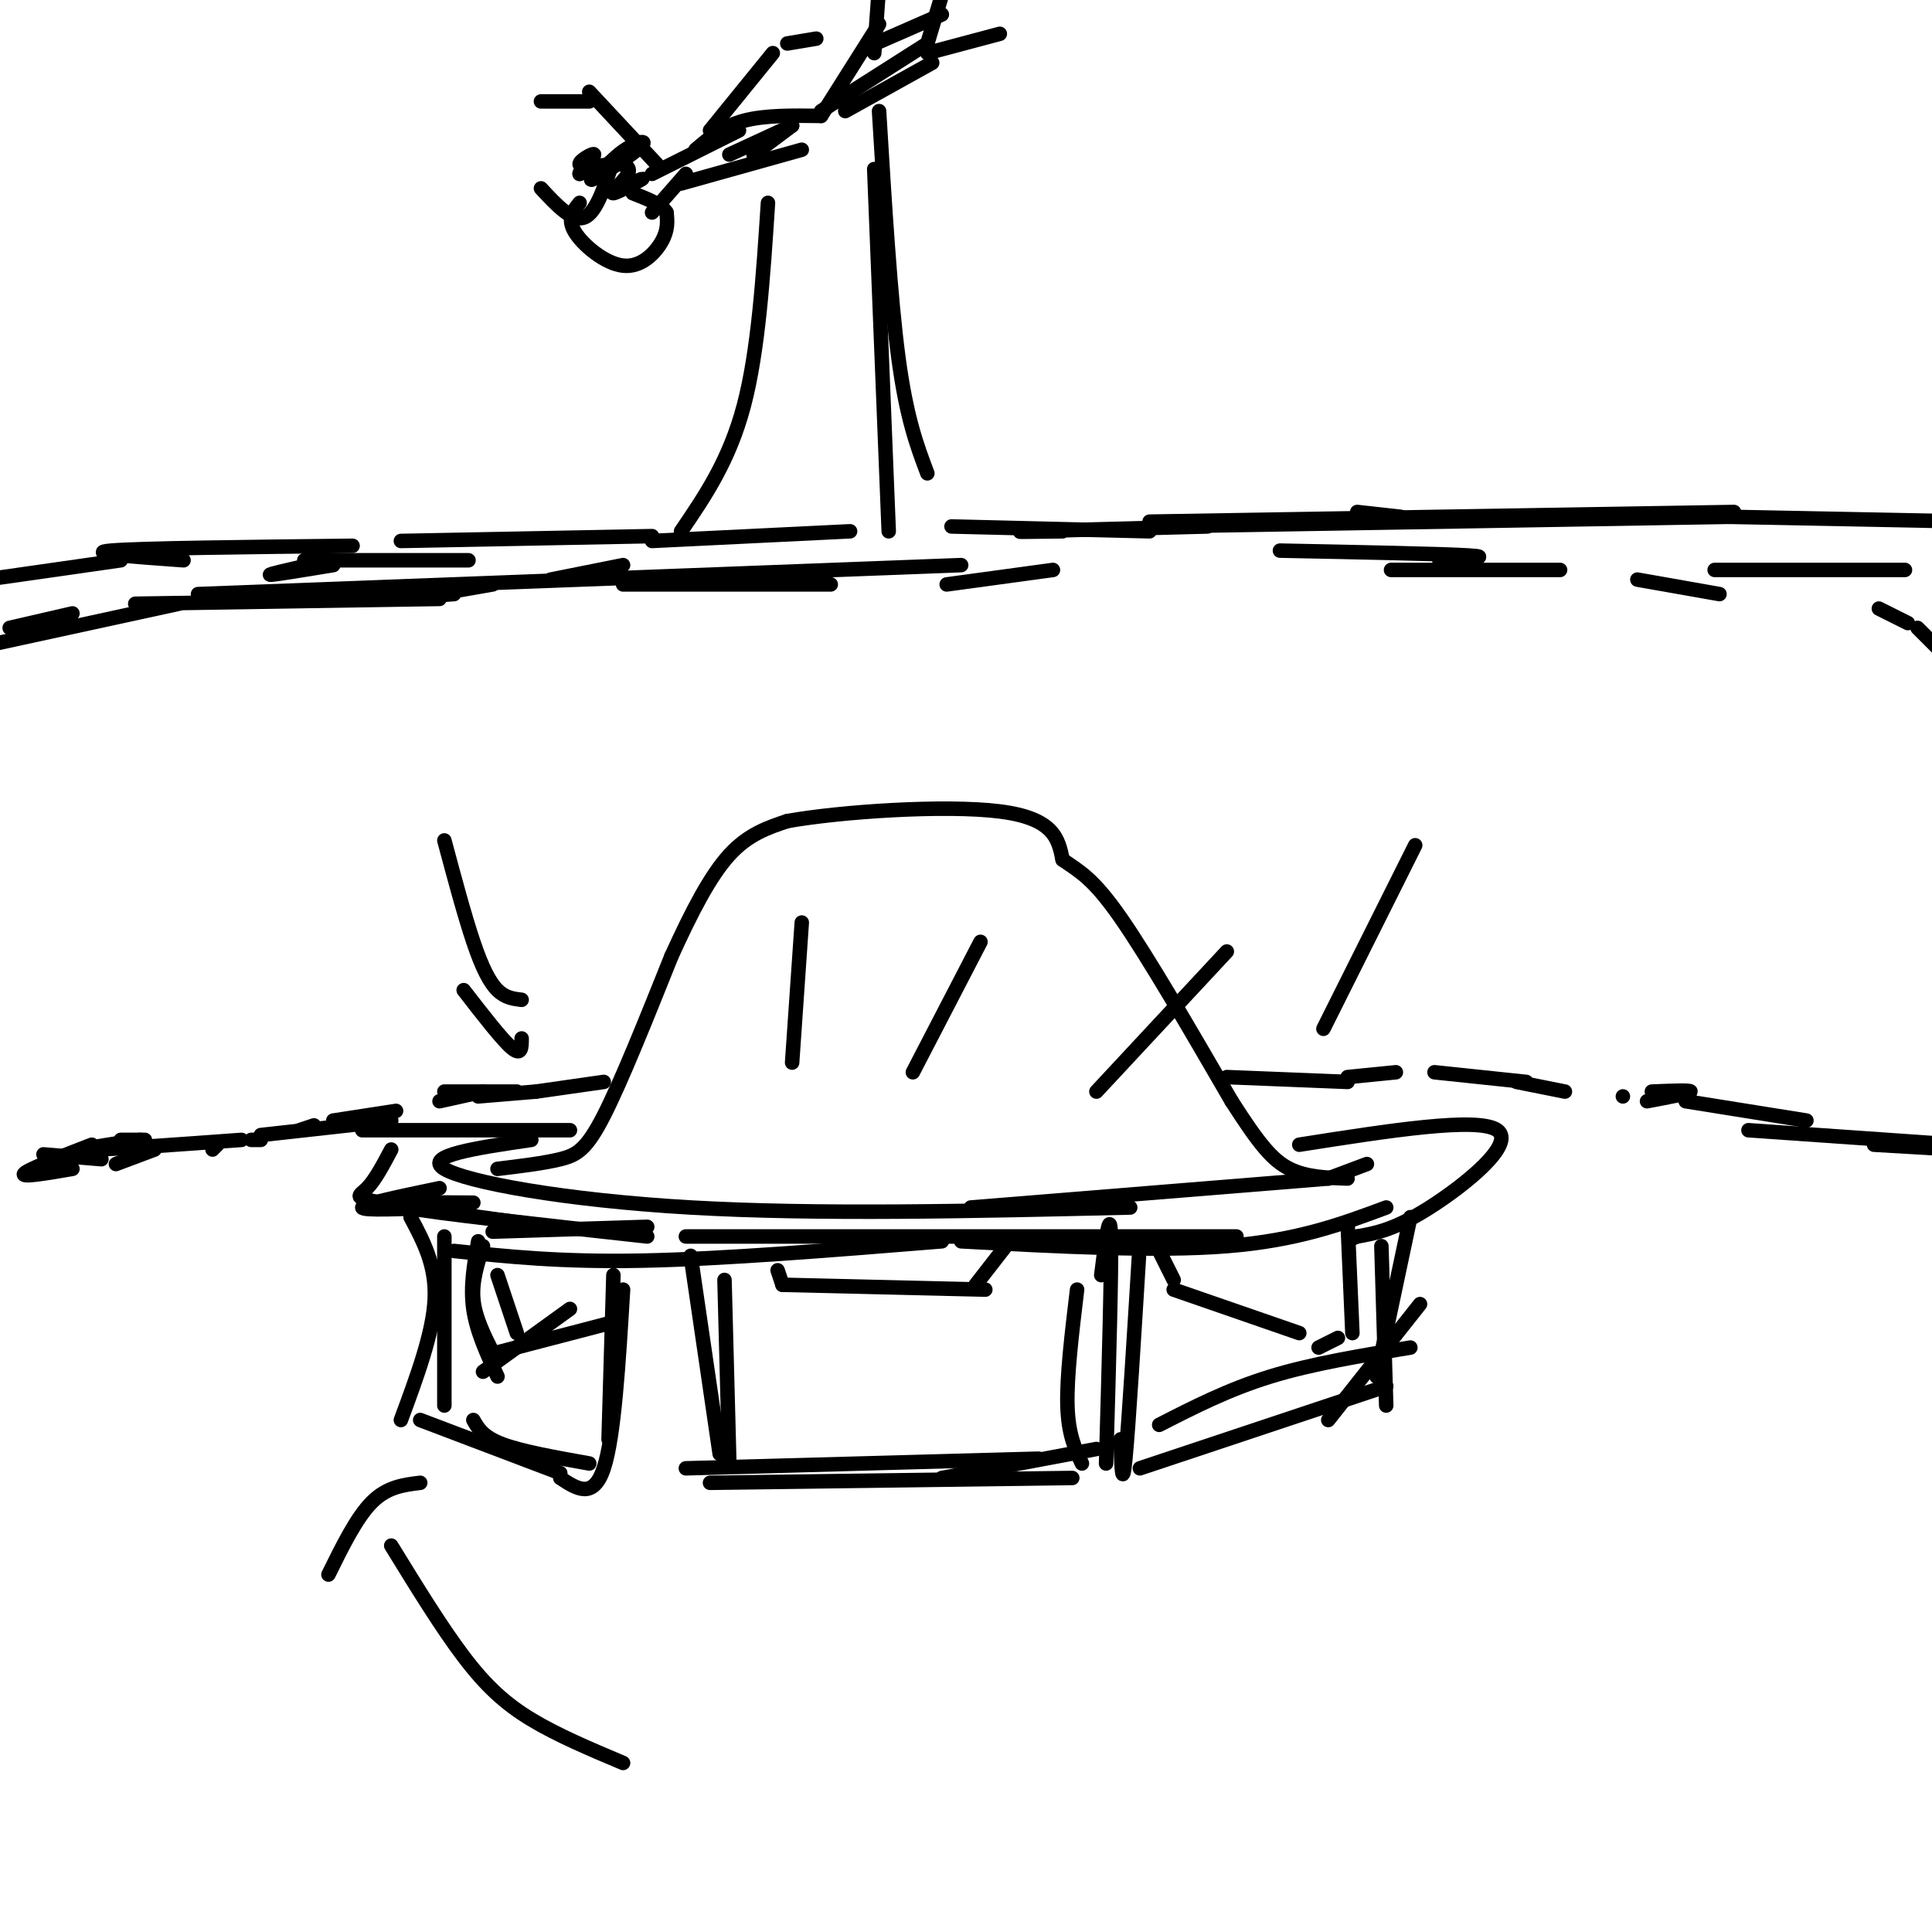 <svg viewBox='0 0 400 400' version='1.1' xmlns='http://www.w3.org/2000/svg' xmlns:xlink='http://www.w3.org/1999/xlink'><g fill='none' stroke='rgb(0,0,0)' stroke-width='3' stroke-linecap='round' stroke-linejoin='round'><path d='M103,242c4.800,-0.578 9.600,-1.156 13,-2c3.400,-0.844 5.400,-1.956 9,-9c3.600,-7.044 8.800,-20.022 14,-33'/><path d='M139,198c4.311,-9.489 8.089,-16.711 12,-21c3.911,-4.289 7.956,-5.644 12,-7'/><path d='M163,170c11.067,-1.978 32.733,-3.422 44,-2c11.267,1.422 12.133,5.711 13,10'/><path d='M220,178c3.667,2.533 6.333,3.867 12,12c5.667,8.133 14.333,23.067 23,38'/><path d='M255,228c5.711,8.933 8.489,12.267 12,14c3.511,1.733 7.756,1.867 12,2'/><path d='M110,236c-11.244,1.644 -22.489,3.289 -18,6c4.489,2.711 24.711,6.489 51,8c26.289,1.511 58.644,0.756 91,0'/><path d='M201,250c0.000,0.000 74.000,-6.000 74,-6'/><path d='M275,244c0.000,0.000 8.000,-3.000 8,-3'/><path d='M269,237c18.533,-2.911 37.067,-5.822 41,-3c3.933,2.822 -6.733,11.378 -14,16c-7.267,4.622 -11.133,5.311 -15,6'/><path d='M281,256c-2.500,1.000 -1.250,0.500 0,0'/><path d='M287,250c-9.167,3.417 -18.333,6.833 -33,8c-14.667,1.167 -34.833,0.083 -55,-1'/><path d='M256,256c0.000,0.000 -114.000,0.000 -114,0'/><path d='M195,257c-22.583,1.833 -45.167,3.667 -62,4c-16.833,0.333 -27.917,-0.833 -39,-2'/><path d='M134,256c-22.000,-2.417 -44.000,-4.833 -50,-6c-6.000,-1.167 4.000,-1.083 14,-1'/><path d='M91,250c-8.000,0.333 -16.000,0.667 -16,0c0.000,-0.667 8.000,-2.333 16,-4'/><path d='M118,234c0.000,0.000 -43.000,0.000 -43,0'/><path d='M81,238c-1.667,3.156 -3.333,6.311 -5,8c-1.667,1.689 -3.333,1.911 3,3c6.333,1.089 20.667,3.044 35,5'/><path d='M102,255c0.000,0.000 32.000,-1.000 32,-1'/><path d='M108,207c-1.689,-0.200 -3.378,-0.400 -5,-2c-1.622,-1.600 -3.178,-4.600 -5,-10c-1.822,-5.400 -3.911,-13.200 -6,-21'/><path d='M108,215c0.000,1.833 0.000,3.667 -2,2c-2.000,-1.667 -6.000,-6.833 -10,-12'/><path d='M164,220c0.000,0.000 2.000,-29.000 2,-29'/><path d='M189,222c0.000,0.000 14.000,-27.000 14,-27'/><path d='M227,226c0.000,0.000 27.000,-29.000 27,-29'/><path d='M274,213c0.000,0.000 19.000,-38.000 19,-38'/><path d='M85,252c2.667,5.000 5.333,10.000 5,17c-0.333,7.000 -3.667,16.000 -7,25'/><path d='M92,256c0.000,0.000 0.000,35.000 0,35'/><path d='M87,294c0.000,0.000 29.000,11.000 29,11'/><path d='M98,294c1.000,1.750 2.000,3.500 6,5c4.000,1.500 11.000,2.750 18,4'/><path d='M116,306c3.417,2.250 6.833,4.500 9,-2c2.167,-6.500 3.083,-21.750 4,-37'/><path d='M127,264c0.000,0.000 -1.000,34.000 -1,34'/><path d='M143,260c0.000,0.000 6.000,41.000 6,41'/><path d='M150,265c0.000,0.000 1.000,38.000 1,38'/><path d='M147,307c0.000,0.000 75.000,-1.000 75,-1'/><path d='M142,304c0.000,0.000 73.000,-2.000 73,-2'/><path d='M195,306c0.000,0.000 32.000,-6.000 32,-6'/><path d='M223,267c-1.083,9.000 -2.167,18.000 -2,24c0.167,6.000 1.583,9.000 3,12'/><path d='M236,257c-1.167,19.083 -2.333,38.167 -3,45c-0.667,6.833 -0.833,1.417 -1,-4'/><path d='M228,264c0.917,-7.250 1.833,-14.500 2,-8c0.167,6.500 -0.417,26.750 -1,47'/><path d='M236,304c0.000,0.000 51.000,-17.000 51,-17'/><path d='M275,294c0.000,0.000 19.000,-24.000 19,-24'/><path d='M292,252c0.000,0.000 -7.000,33.000 -7,33'/><path d='M286,258c0.000,0.000 1.000,33.000 1,33'/><path d='M240,295c7.167,-3.667 14.333,-7.333 23,-10c8.667,-2.667 18.833,-4.333 29,-6'/><path d='M279,253c0.000,0.000 1.000,23.000 1,23'/><path d='M277,277c0.000,0.000 -4.000,2.000 -4,2'/><path d='M269,276c0.000,0.000 -26.000,-9.000 -26,-9'/><path d='M120,42c-1.321,1.631 -2.643,3.262 -1,6c1.643,2.738 6.250,6.583 10,7c3.750,0.417 6.643,-2.595 8,-5c1.357,-2.405 1.179,-4.202 1,-6'/><path d='M138,44c-1.000,-1.667 -4.000,-2.833 -7,-4'/><path d='M112,39c3.250,3.500 6.500,7.000 9,6c2.500,-1.000 4.250,-6.500 6,-12'/><path d='M127,33c2.929,-3.000 7.250,-4.500 6,-3c-1.250,1.500 -8.071,6.000 -10,7c-1.929,1.000 1.036,-1.500 4,-4'/><path d='M127,33c-0.145,0.925 -2.507,5.237 -1,6c1.507,0.763 6.885,-2.025 7,-2c0.115,0.025 -5.031,2.862 -6,3c-0.969,0.138 2.239,-2.424 3,-4c0.761,-1.576 -0.925,-2.164 -3,-2c-2.075,0.164 -4.537,1.082 -7,2'/><path d='M120,36c-0.143,-0.714 3.000,-3.500 3,-4c-0.000,-0.500 -3.143,1.286 -3,2c0.143,0.714 3.571,0.357 7,0'/><path d='M135,36c0.000,0.000 18.000,-9.000 18,-9'/><path d='M135,44c0.000,0.000 7.000,-8.000 7,-8'/><path d='M144,31c2.833,-2.417 5.667,-4.833 10,-6c4.333,-1.167 10.167,-1.083 16,-1'/><path d='M147,27c0.000,0.000 13.000,-16.000 13,-16'/><path d='M136,34c0.000,0.000 -14.000,-15.000 -14,-15'/><path d='M170,23c0.000,0.000 22.000,-14.000 22,-14'/><path d='M170,24c0.000,0.000 12.000,-19.000 12,-19'/><path d='M175,23c0.000,0.000 18.000,-10.000 18,-10'/><path d='M192,11c0.000,0.000 15.000,-4.000 15,-4'/><path d='M179,10c0.000,0.000 16.000,-7.000 16,-7'/><path d='M181,11c0.000,0.000 1.000,-14.000 1,-14'/><path d='M192,9c0.000,0.000 3.000,-10.000 3,-10'/><path d='M163,9c0.000,0.000 6.000,-1.000 6,-1'/><path d='M122,21c0.000,0.000 -10.000,0.000 -10,0'/><path d='M141,38c0.000,0.000 25.000,-7.000 25,-7'/><path d='M151,32c0.000,0.000 13.000,-6.000 13,-6'/><path d='M156,32c0.000,0.000 8.000,-6.000 8,-6'/><path d='M240,259c0.000,0.000 3.000,6.000 3,6'/><path d='M100,258c-1.167,3.667 -2.333,7.333 -2,11c0.333,3.667 2.167,7.333 4,11'/><path d='M99,257c-0.833,4.667 -1.667,9.333 -1,14c0.667,4.667 2.833,9.333 5,14'/><path d='M100,284c0.000,0.000 18.000,-13.000 18,-13'/><path d='M103,280c0.000,0.000 23.000,-6.000 23,-6'/><path d='M103,264c0.000,0.000 4.000,12.000 4,12'/><path d='M161,263c0.000,0.000 1.000,3.000 1,3'/><path d='M162,266c0.000,0.000 42.000,1.000 42,1'/><path d='M202,266c0.000,0.000 7.000,-9.000 7,-9'/><path d='M141,110c5.000,-7.333 10.000,-14.667 13,-26c3.000,-11.333 4.000,-26.667 5,-42'/><path d='M184,110c0.000,0.000 -3.000,-75.000 -3,-75'/><path d='M182,23c1.167,19.250 2.333,38.500 4,51c1.667,12.500 3.833,18.250 6,24'/><path d='M24,241c0.000,0.000 8.000,-3.000 8,-3'/><path d='M9,239c0.000,0.000 12.000,1.000 12,1'/><path d='M15,242c-5.333,0.917 -10.667,1.833 -10,1c0.667,-0.833 7.333,-3.417 14,-6'/><path d='M25,236c0.000,0.000 5.000,0.000 5,0'/><path d='M52,236c0.000,0.000 2.000,0.000 2,0'/><path d='M54,235c0.000,0.000 27.000,-3.000 27,-3'/><path d='M45,237c0.000,0.000 -1.000,1.000 -1,1'/><path d='M50,236c-13.750,1.000 -27.500,2.000 -31,2c-3.500,0.000 3.250,-1.000 10,-2'/><path d='M62,234c0.000,0.000 3.000,-1.000 3,-1'/><path d='M69,232c0.000,0.000 13.000,-2.000 13,-2'/><path d='M91,228c0.000,0.000 9.000,-2.000 9,-2'/><path d='M107,226c0.000,0.000 -15.000,0.000 -15,0'/><path d='M99,227c0.000,0.000 12.000,-1.000 12,-1'/><path d='M111,226c0.000,0.000 14.000,-2.000 14,-2'/><path d='M254,223c0.000,0.000 25.000,1.000 25,1'/><path d='M279,223c0.000,0.000 10.000,-1.000 10,-1'/><path d='M297,222c0.000,0.000 19.000,2.000 19,2'/><path d='M314,224c0.000,0.000 10.000,2.000 10,2'/><path d='M336,227c0.000,0.000 0.000,0.000 0,0'/><path d='M342,226c4.083,-0.167 8.167,-0.333 8,0c-0.167,0.333 -4.583,1.167 -9,2'/><path d='M349,228c0.000,0.000 25.000,4.000 25,4'/><path d='M362,234c0.000,0.000 43.000,3.000 43,3'/><path d='M388,237c0.000,0.000 17.000,1.000 17,1'/><path d='M403,136c0.000,0.000 -6.000,-6.000 -6,-6'/><path d='M395,129c0.000,0.000 -6.000,-3.000 -6,-3'/><path d='M356,123c0.000,0.000 -17.000,-3.000 -17,-3'/><path d='M288,118c0.000,0.000 35.000,0.000 35,0'/><path d='M388,118c4.750,0.000 9.500,0.000 4,0c-5.500,0.000 -21.250,0.000 -37,0'/><path d='M298,116c5.750,-0.333 11.500,-0.667 6,-1c-5.500,-0.333 -22.250,-0.667 -39,-1'/><path d='M218,118c0.000,0.000 -22.000,3.000 -22,3'/><path d='M172,121c0.000,0.000 -43.000,0.000 -43,0'/><path d='M94,123c-2.167,0.167 -4.333,0.333 -3,0c1.333,-0.333 6.167,-1.167 11,-2'/><path d='M129,117c0.000,0.000 -15.000,3.000 -15,3'/><path d='M199,117c0.000,0.000 -158.000,6.000 -158,6'/><path d='M91,124c0.000,0.000 -63.000,1.000 -63,1'/><path d='M37,125c0.000,0.000 -46.000,10.000 -46,10'/><path d='M2,130c0.000,0.000 13.000,-3.000 13,-3'/><path d='M25,116c0.000,0.000 -28.000,4.000 -28,4'/><path d='M69,117c-6.083,1.000 -12.167,2.000 -13,2c-0.833,0.000 3.583,-1.000 8,-2'/><path d='M63,116c0.000,0.000 34.000,0.000 34,0'/><path d='M38,116c-10.417,-0.750 -20.833,-1.500 -15,-2c5.833,-0.500 27.917,-0.750 50,-1'/><path d='M83,112c0.000,0.000 52.000,-1.000 52,-1'/><path d='M135,112c0.000,0.000 41.000,-2.000 41,-2'/><path d='M197,109c0.000,0.000 41.000,1.000 41,1'/><path d='M220,110c-6.000,0.083 -12.000,0.167 -7,0c5.000,-0.167 21.000,-0.583 37,-1'/><path d='M281,106c0.000,0.000 9.000,1.000 9,1'/><path d='M317,107c0.000,0.000 0.000,0.000 0,0'/><path d='M239,109c0.000,0.000 119.000,-2.000 119,-2'/><path d='M238,108c0.000,0.000 121.000,-2.000 121,-2'/><path d='M358,107c0.000,0.000 51.000,1.000 51,1'/><path d='M87,307c-3.417,0.417 -6.833,0.833 -10,4c-3.167,3.167 -6.083,9.083 -9,15'/><path d='M81,320c5.200,8.467 10.400,16.933 15,23c4.600,6.067 8.600,9.733 14,13c5.400,3.267 12.200,6.133 19,9'/></g>
</svg>